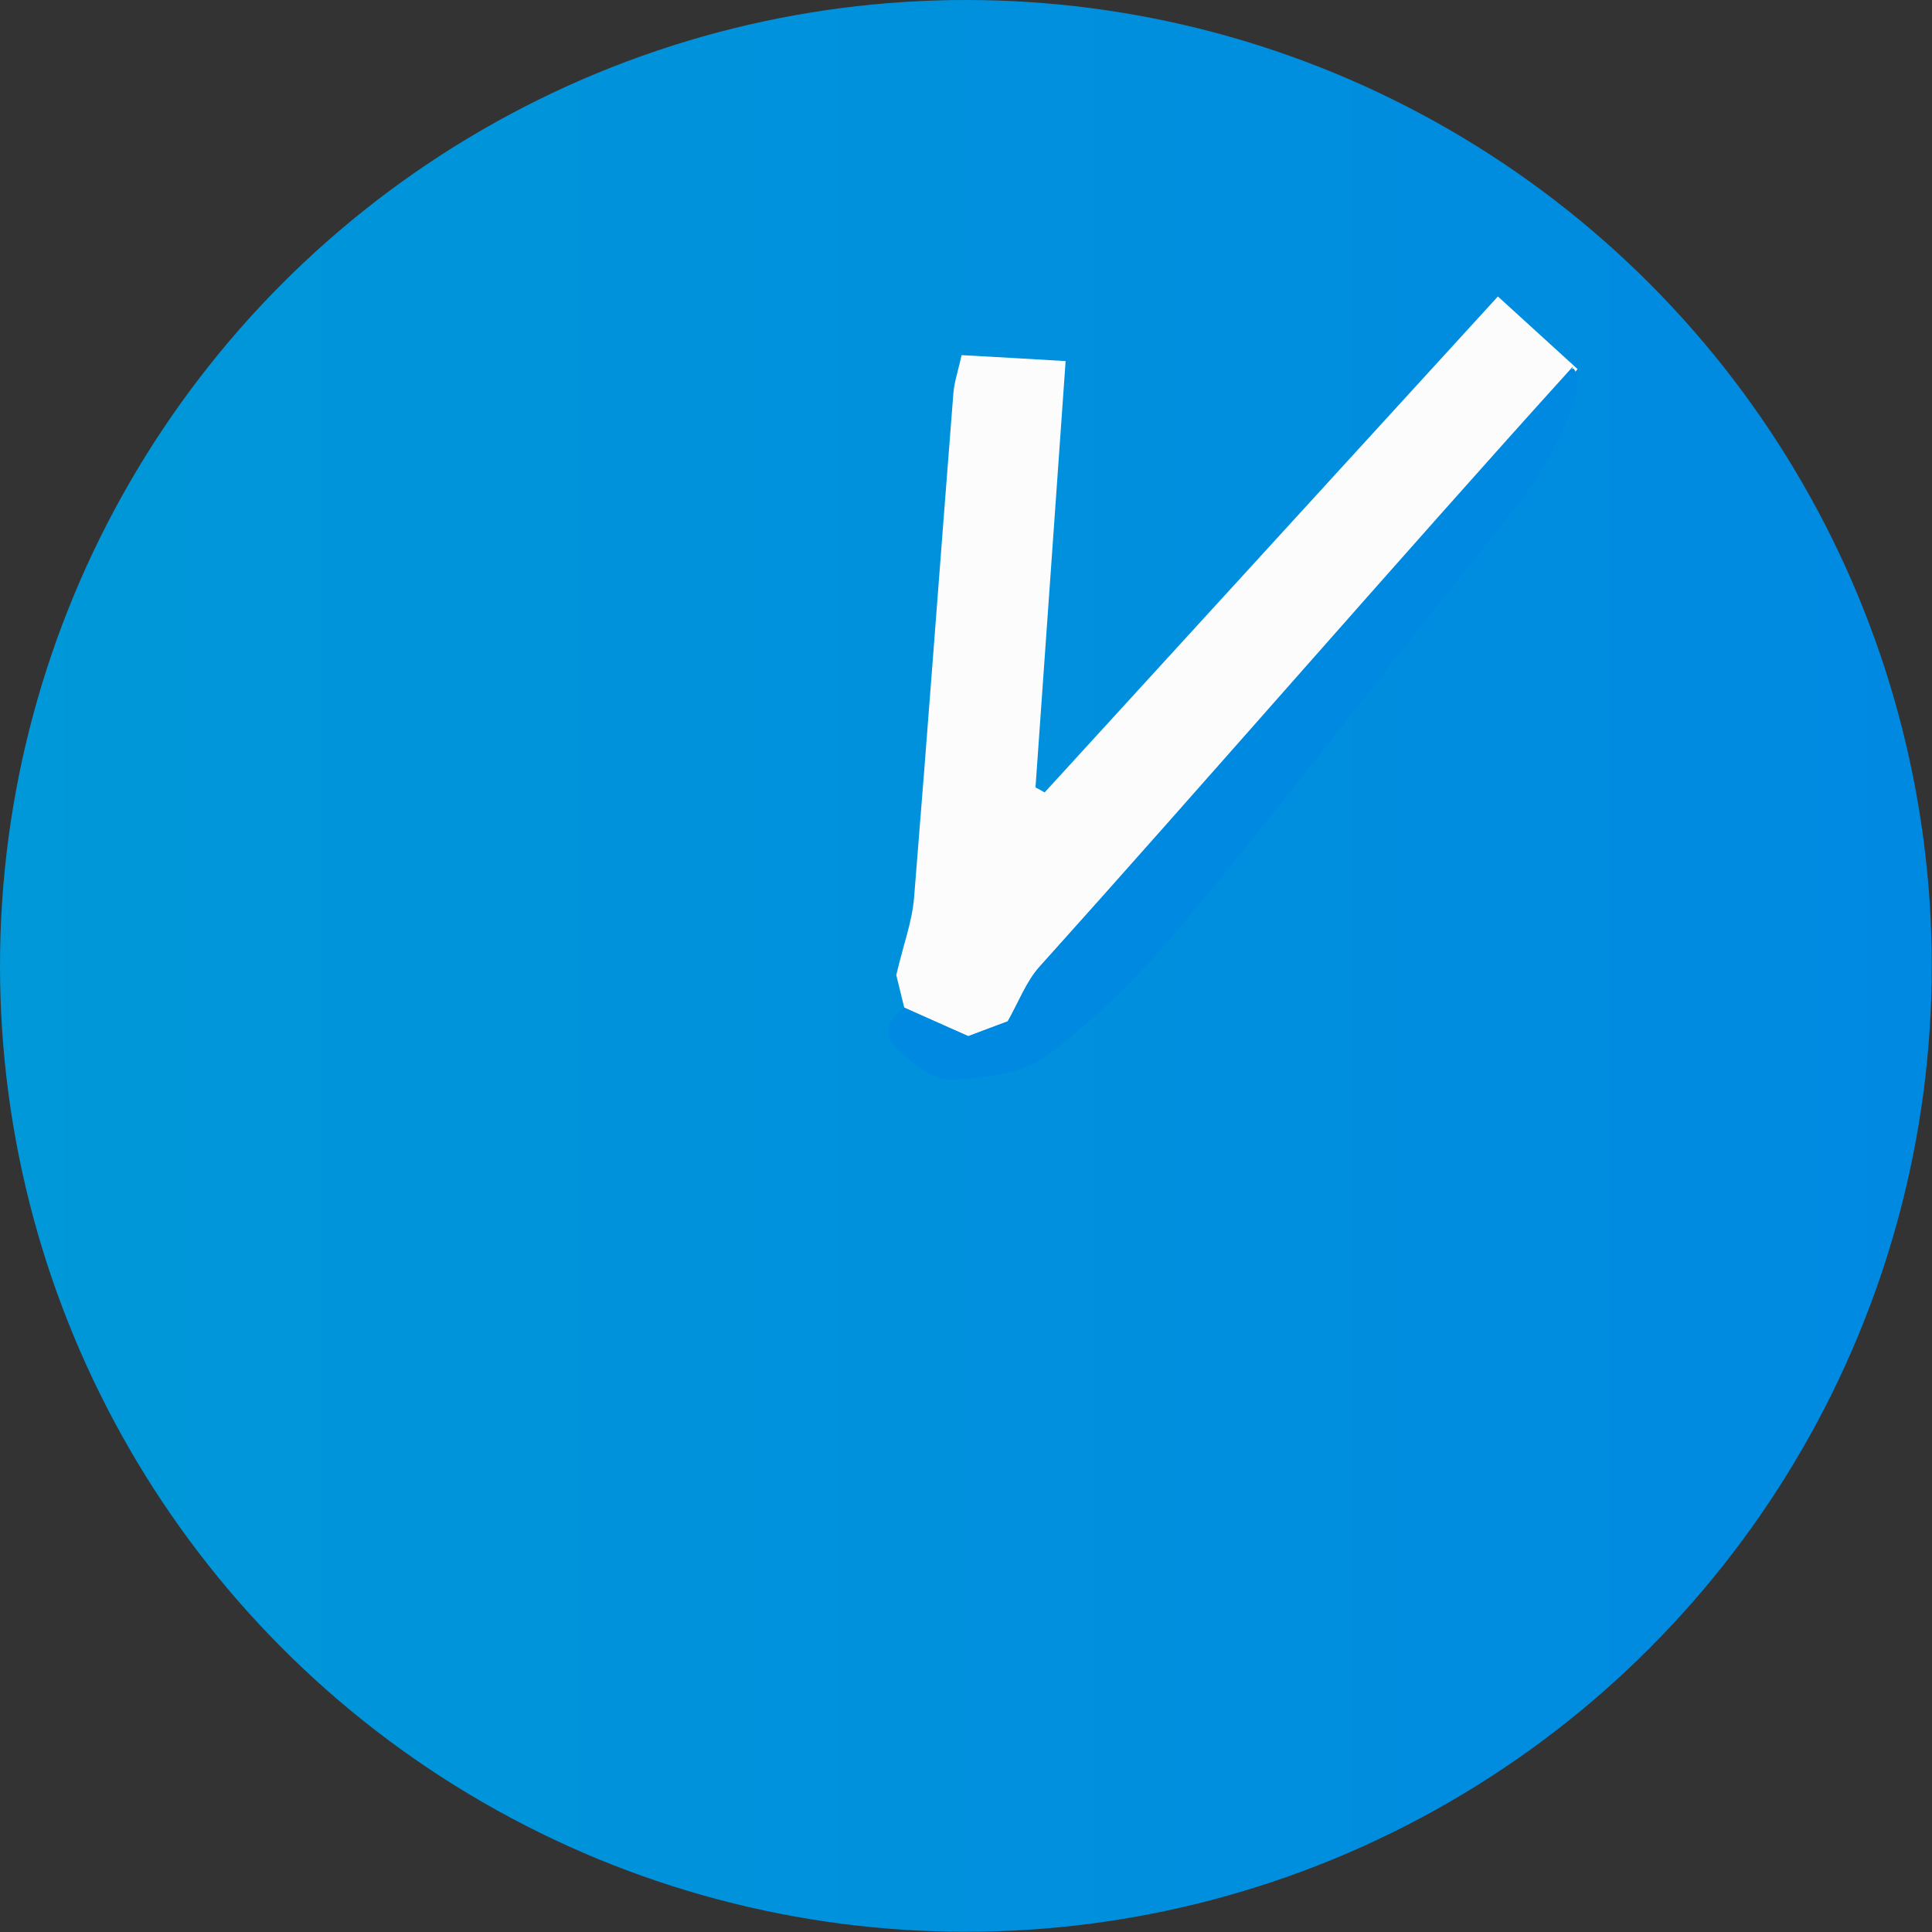 <?xml version="1.0" encoding="utf-8"?>
<!-- Generator: Adobe Illustrator 26.4.1, SVG Export Plug-In . SVG Version: 6.00 Build 0)  -->
<svg version="1.1" id="Calque_1" xmlns="http://www.w3.org/2000/svg" xmlns:xlink="http://www.w3.org/1999/xlink" x="0px" y="0px"
	 viewBox="0 0 846.5 846.5" style="enable-background:new 0 0 846.5 846.5;" xml:space="preserve">
<rect x="0" y="0" width="846.5" height="846.5" fill="#333333" stroke="none"/>
<style type="text/css">
	.st0{fill-rule:evenodd;clip-rule:evenodd;fill:url(#SVGID_1_);}
	.st1{fill-rule:evenodd;clip-rule:evenodd;fill:#FCFCFC;}
	.st2{fill-rule:evenodd;clip-rule:evenodd;fill:url(#SVGID_00000159464599260495222620000003030878862675781512_);}
</style>
<g>
	<g>
		<linearGradient id="SVGID_1_" gradientUnits="userSpaceOnUse" x1="0" y1="423.225" x2="846.45" y2="423.225">
			<stop  offset="0" style="stop-color:#0098D8"/>
			<stop  offset="1" style="stop-color:#0089E1"/>
			<stop  offset="1" style="stop-color:#006FE1"/>
		</linearGradient>
		<circle class="st0" cx="423.2" cy="423.2" r="423.2"/>
		<path class="st1" d="M396.2,441.5c-1.5-6.2-3-12.4-3.5-14.3c3.2-13.6,7-23.6,7.8-33.9c6-73.6,11.4-147.2,17.2-220.8
			c0.4-5.2,2.2-10.3,3.6-16.9c14.7,0.8,28.7,1.6,45.6,2.6c-4.5,63.4-8.8,125.1-13.2,186.8c1.3,0.7,2.7,1.4,4,2.2
			c65.6-71.7,131.1-143.5,198.6-217.3c11.6,10.6,22.8,20.8,34.9,31.8c-8,9.8-15.1,18.6-22.2,27.3c-1.6,1.2-3.4,2.3-4.7,3.7
			c-69.6,76.8-139.3,153.6-208.6,230.7c-6,6.6-9.3,15.7-14.1,24.1c-5.7,2.1-12.4,4.6-17.3,6.5C414.1,449.5,405.2,445.5,396.2,441.5z
			"/>
		
			<linearGradient id="SVGID_00000137817338489055749780000017713495856725820063_" gradientUnits="userSpaceOnUse" x1="1465.119" y1="316.856" x2="1465.619" y2="316.856">
			<stop  offset="1" style="stop-color:#0089E1"/>
			<stop  offset="1" style="stop-color:#006FE1"/>
		</linearGradient>
		<path style="fill-rule:evenodd;clip-rule:evenodd;fill:url(#SVGID_00000137817338489055749780000017713495856725820063_);" d="
			M396.2,441.5c8.9,4,17.9,8,28,12.5c5-1.9,11.7-4.4,17.3-6.5c4.8-8.4,8.1-17.5,14.1-24.1c69.3-77.1,163.5-185.5,233.2-262.4
			c1.3-1.5-0.9,1.6,0.6,0.4c8,9.5-14.4,46.5-21.2,55.3c-14.9,19.2-30,38.2-45.2,57.2c-35.3,44.3-69.8,89.3-106.2,132.6
			c-17.2,20.5-36.7,39.8-58,55.9c-10.7,8.1-27.7,10.1-42,10.7c-7.7,0.3-16.6-7.2-23.4-13.1C386.4,453.8,388.5,446.7,396.2,441.5z"/>
	</g>
</g>
</svg>
